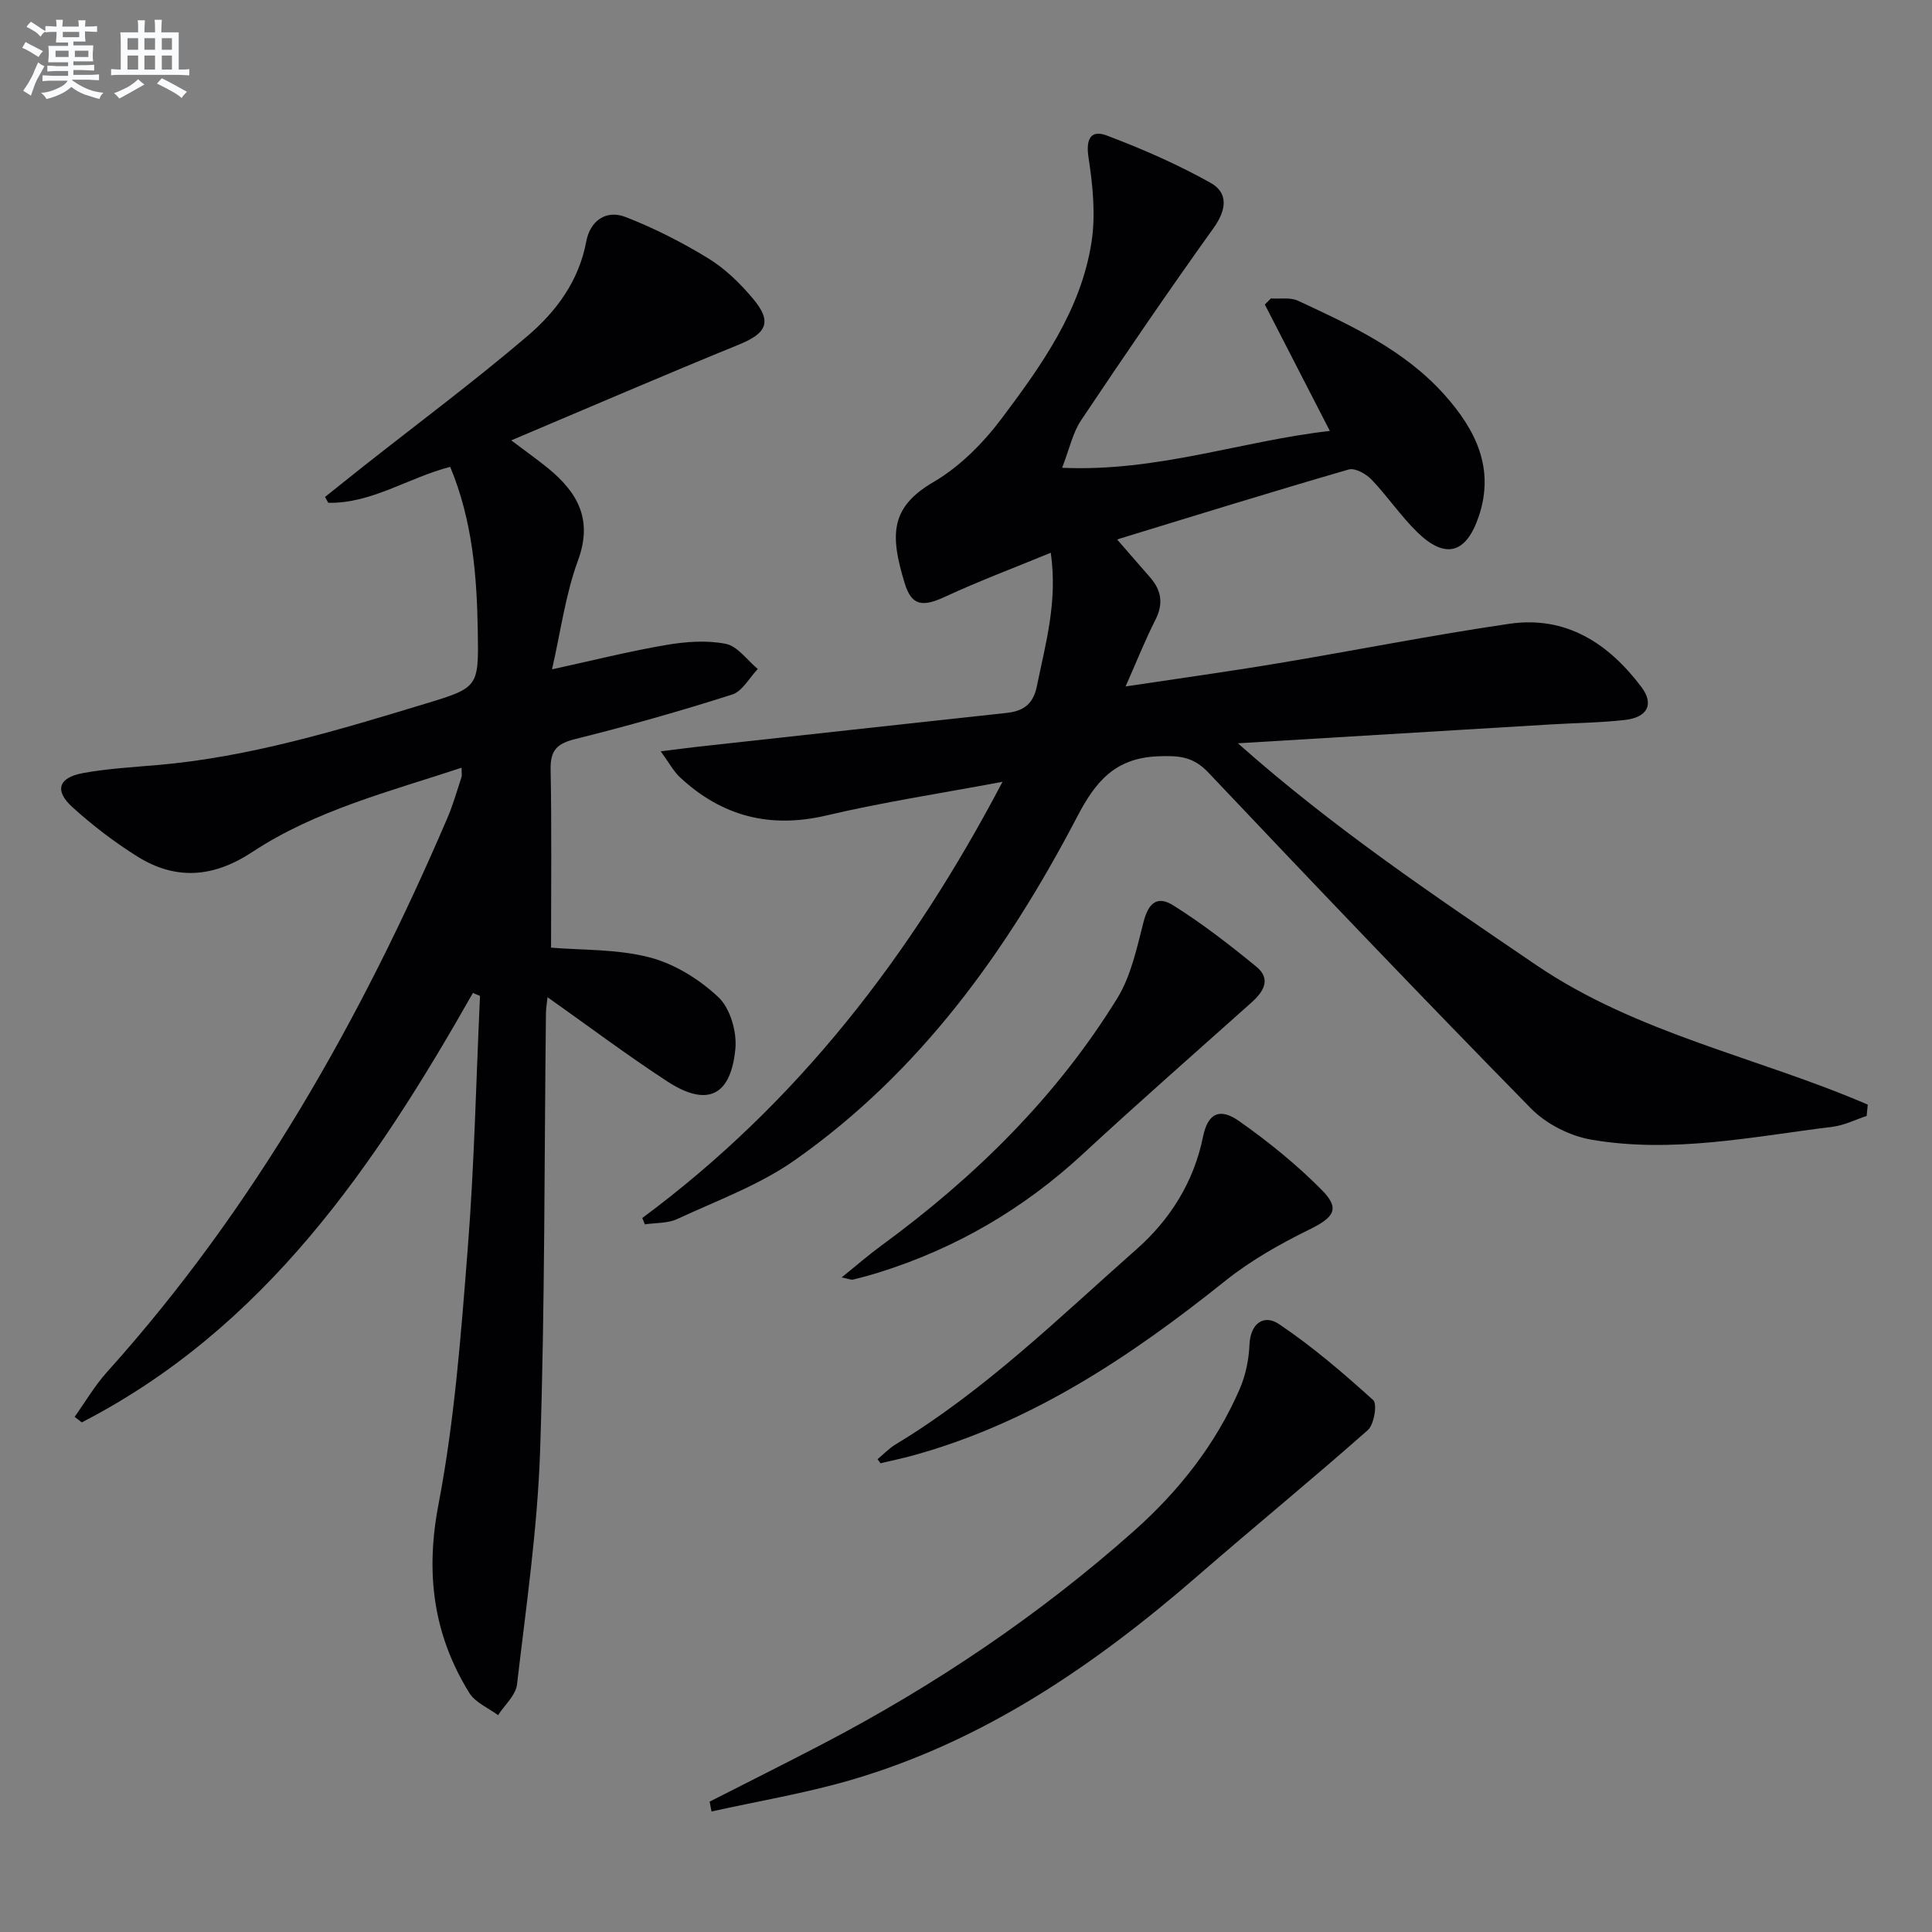 <svg enable-background="new 0 0 400 400" viewBox="0 0 400 400" xmlns="http://www.w3.org/2000/svg"><rect x="0" y="0" width="400" height="400" fill="#808080" stroke="none"/><g fill="#010103"><path d="m132.98 252.17c32.03-23.73 55.66-54.28 74.58-90.31-13.04 2.45-24.83 4.23-36.4 6.96-11.74 2.77-21.68.2-30.36-7.87-1.34-1.25-2.24-2.98-4.01-5.4 3.36-.41 5.57-.71 7.79-.96 21.28-2.34 42.56-4.69 63.85-6.99 3.48-.38 5.49-1.82 6.25-5.56 1.77-8.75 4.33-17.38 2.87-27.6-7.59 3.13-14.85 5.85-21.86 9.1-4.65 2.15-6.94 1.96-8.39-2.81-3.08-10.07-2.97-15.71 5.97-20.93 5.43-3.17 10.27-8.05 14.09-13.13 8.28-11.03 16.44-22.44 18.62-36.5.89-5.72.27-11.82-.62-17.6-.58-3.84.52-5.75 3.77-4.52 7.36 2.78 14.64 5.96 21.5 9.8 3.75 2.1 3.3 5.63.61 9.38-9.38 13.1-18.46 26.41-27.42 39.8-1.73 2.59-2.39 5.89-3.92 9.82 19.73.88 37.11-5.55 55.43-7.63-4.68-9.09-9.07-17.63-13.46-26.17.42-.42.84-.84 1.26-1.26 1.88.13 4.01-.27 5.6.47 11.01 5.12 22.08 10.21 30.4 19.55 6.43 7.22 10.36 15.18 7.05 25.05-2.62 7.81-6.94 8.98-12.75 3.32-3.43-3.35-6.15-7.42-9.48-10.9-1.13-1.18-3.41-2.45-4.71-2.08-15.93 4.62-31.78 9.53-47.64 14.39-.28.08-.46.46-.22.21 2.25 2.59 4.51 5.18 6.77 7.78 2.3 2.66 2.76 5.41 1.08 8.72-2.15 4.24-3.91 8.68-6.19 13.82 11.08-1.67 21.25-3.07 31.36-4.76 16.04-2.67 32-5.86 48.09-8.21 11.74-1.72 20.56 4.06 27.36 13.11 2.65 3.53 1.26 6.27-3.44 6.8-5.11.58-10.28.62-15.42.93-21.06 1.26-42.12 2.54-64.7 3.9 19.98 17.73 40.87 31.68 61.67 45.85 20.96 14.28 45.92 19.11 68.74 28.96-.08.78-.15 1.56-.23 2.34-2.33.77-4.61 1.94-7 2.24-16.62 2.06-33.24 5.57-50.03 2.67-4.43-.77-9.31-3.24-12.45-6.44-22.51-22.94-44.7-46.2-66.79-69.54-3.15-3.33-6.03-3.56-10.41-3.39-9.02.36-13 5.28-16.83 12.62-14.48 27.71-32.5 52.82-58.45 71.03-7.34 5.15-16.09 8.34-24.31 12.16-1.98.92-4.45.76-6.69 1.1-.18-.43-.35-.88-.53-1.32z"/><path d="m97.91 205.58c-20.32 35.86-43.13 69.41-80.98 88.91-.49-.38-.99-.77-1.48-1.15 2.22-3.1 4.16-6.45 6.69-9.26 30.51-33.92 52.59-73.01 70.47-114.68 1.18-2.74 1.99-5.63 2.93-8.47.14-.41.02-.9.02-1.98-15.06 4.98-30.23 8.81-43.37 17.48-7.97 5.25-15.79 5.88-23.75.9-4.76-2.98-9.29-6.45-13.45-10.22-3.77-3.42-2.9-6.12 2.18-7.05 5.05-.92 10.22-1.22 15.34-1.66 19.17-1.64 37.44-7.21 55.7-12.75 10.89-3.3 10.9-3.45 10.71-15.03-.19-11.48-1.1-22.86-5.71-33.96-8.66 2.22-16.24 7.61-25.24 7.44-.23-.4-.46-.81-.68-1.21 2.65-2.11 5.29-4.24 7.95-6.34 11.36-8.96 22.99-17.62 33.99-27 5.93-5.06 10.63-11.38 12.15-19.56.79-4.24 4.06-6.64 8.14-5.06 5.95 2.31 11.73 5.26 17.18 8.6 3.47 2.13 6.56 5.16 9.2 8.31 4.02 4.78 2.85 7.15-2.88 9.49-15.36 6.26-30.6 12.84-47.17 19.84 3.3 2.5 5.51 4.05 7.59 5.75 6.14 5.03 9.36 10.61 6.22 19.13-2.59 7.05-3.57 14.69-5.37 22.53 8.47-1.85 15.98-3.74 23.59-5.04 4.05-.69 8.41-1.03 12.38-.24 2.46.49 4.44 3.39 6.63 5.21-1.75 1.82-3.19 4.62-5.31 5.29-10.73 3.42-21.58 6.5-32.51 9.22-3.76.94-5.14 2.33-5.07 6.26.23 12.28.09 24.57.09 36.92 6.34.54 13.63.26 20.38 2.01 5.18 1.34 10.34 4.55 14.27 8.25 2.45 2.3 3.85 7.19 3.51 10.7-.95 9.84-5.89 12.08-14.1 6.73-8.32-5.43-16.29-11.42-24.79-17.43-.12 1.21-.32 2.27-.33 3.33-.35 30.15-.2 60.31-1.2 90.43-.54 16.22-2.9 32.38-4.79 48.53-.26 2.24-2.56 4.25-3.92 6.36-2.02-1.51-4.7-2.6-5.94-4.59-7.49-12.09-9.13-24.78-6.39-39.09 3.33-17.39 4.66-35.21 6.05-52.91 1.37-17.4 1.73-34.87 2.54-52.32-.5-.22-.99-.42-1.47-.62z"/><path d="m146.92 373.01c7.81-3.98 15.65-7.89 23.41-11.94 23.23-12.13 44.86-26.7 64.44-44.1 9.23-8.2 16.92-17.9 21.89-29.38 1.23-2.83 1.9-6.08 2.03-9.17.19-4.55 3.07-6.32 6.08-4.3 6.93 4.65 13.34 10.15 19.54 15.76.87.79.18 5.06-1.12 6.21-11.55 10.21-23.49 19.98-35.13 30.09-21.37 18.57-44.42 34.34-71.93 42.36-9.44 2.75-19.2 4.37-28.82 6.51-.12-.67-.26-1.35-.39-2.04z"/><path d="m181.69 302.11c1.24-1.03 2.37-2.23 3.73-3.06 18.52-11.17 33.88-26.27 49.93-40.45 6.9-6.09 11.82-13.88 13.72-23.24.97-4.79 3.39-6.12 7.46-3.26 6.07 4.27 11.93 9.02 17.14 14.28 3.87 3.91 2.5 5.68-2.6 8.19-6.05 2.97-12.07 6.37-17.32 10.56-19.61 15.69-40.2 29.47-64.77 36.22-2.21.61-4.46 1.07-6.69 1.6-.2-.27-.4-.55-.6-.84z"/><path d="m174.25 264.48c3.09-2.49 5.54-4.63 8.15-6.54 19.37-14.17 36.28-30.76 48.92-51.26 2.85-4.63 4.04-10.39 5.43-15.77 1-3.86 2.75-5.61 6.2-3.44 6 3.77 11.65 8.16 17.15 12.66 3.18 2.6 1.47 5.23-1.04 7.47-11.64 10.41-23.4 20.71-34.86 31.32-12.29 11.37-26.34 19.57-42.29 24.55-1.74.54-3.5 1.02-5.28 1.45-.41.1-.9-.15-2.38-.44z"/></g><path d="m6.8 9.5c.6.3 1.3.7 2.1 1.1-.4.4-.7.8-.9 1.2-.7-.4-1.3-.8-1.8-1.1s-1.1-.6-1.6-.8c.2-.4.5-.8.7-1.2.4.2.8.5 1.5.8zm.9 6.9c-.3.6-.5 1.1-.7 1.7s-.4 1.1-.6 1.7c-.6-.4-1.1-.7-1.6-1 .7-1 1.2-1.8 1.5-2.4.3-.5.6-1.1.8-1.7.3-.6.5-1.2.8-1.8.3.3.8.6 1.3.8-.7 1.3-1.2 2.2-1.5 2.7zm.1-11c.4.3 1 .7 1.7 1.1-.5.2-.8.6-1.1 1.1-.5-.6-1-1-1.4-1.2s-.9-.6-1.5-.8c.2-.4.5-.7.9-1.1.5.3.9.6 1.4.9zm10.5 13.1c1 .4 2 .6 3.1.7-.4.4-.7.8-.8 1.3-.9-.2-1.9-.6-3-.9-1-.4-2-.9-2.8-1.6-.5.4-1.1.9-1.9 1.3s-1.9.9-3.3 1.2c-.1-.3-.5-.8-1.1-1.3 1 0 2.1-.3 3.2-.8 1.2-.5 1.9-1 2.3-1.7h-3.2c-.4 0-1 0-2 .1v-1.2c1 0 1.7.1 2 .1h3.3v-1h-2.3c-.2 0-.9 0-2 .1v-1.2c1.2 0 1.9.1 2 .1h2.3v-.8h-4.1c0-.7.1-1.2.1-1.6 0-.5 0-1.1-.1-1.8h4.1v-.7h-2.5c0-.6.1-1.1.1-1.6v-.6h-.5c-.4 0-1 0-1.8.1v-1.3c1.2 0 1.9.1 2.1.1h.2c0-.3 0-.8-.1-1.4h1.4c0 .6-.1 1-.1 1.4h3.4c0-.4 0-.8-.1-1.3h1.5c0 .4-.1.9-.1 1.3.7 0 1.5 0 2.5-.1v1.2c-1 0-1.8-.1-2.5-.1v.6c0 .3 0 .8.1 1.5h-2.5v.8h4.1c0 .8-.1 1.3-.1 1.8s0 1 .1 1.5h-4.1v.8h1.4c.8 0 1.8 0 2.9-.1v1.2c-1 0-1.9-.1-2.8-.1h-1.5v1h3.2c.3 0 1 0 2.1-.1v1.2c-1.1 0-1.8-.1-2.1-.1h-3.4l-.1.1c1.4 1 2.4 1.5 3.4 1.9zm-4.1-6.7v-1.3h-2.7v1.3zm2.2-4.1v-1.1h-3.4v1.1zm1.9 4.1v-1.3h-2.8v1.3z" fill="#fafbfc"/><path d="m37 6.7v2.3 5.4c1 0 1.8 0 2.2-.1v1.3c-.6 0-1.5-.1-2.5-.1h-11.9c-.7 0-1.3 0-1.8.1v-1.3c.5 0 1.1.1 2 .1v-5.2c0-1 0-1.8-.1-2.5h3.7c0-1.3 0-2.1-.1-2.5h1.5c0 .4-.1 1.3-.1 2.5h2.2c0-1.2 0-2.1-.1-2.6h1.5c0 .4-.1 1.3-.1 2.6zm-12.3 13.7c-.3-.4-.7-.8-1.1-1.1 1.1-.4 2.1-.9 2.9-1.3.8-.5 1.5-1 2.1-1.6.4.4.9.8 1.3 1.1-2.5 1.4-4.2 2.4-5.2 2.9zm3.9-10.1v-2.4h-2.2v2.4zm0 4.1v-2.9h-2.2v2.9zm3.5-4.1v-2.4h-2.2v2.4zm0 4.1v-2.9h-2.2v2.9zm.4 2.9 1-1.1c.6.3 1.4.7 2.5 1.3s2 1.1 2.7 1.5c-.4.4-.8.8-1.1 1.3-.8-.8-2.5-1.7-5.1-3zm3.1-7v-2.4h-2.1v2.4zm0 4.1v-2.9h-2.1v2.9z" fill="#fafbfc"/></svg>